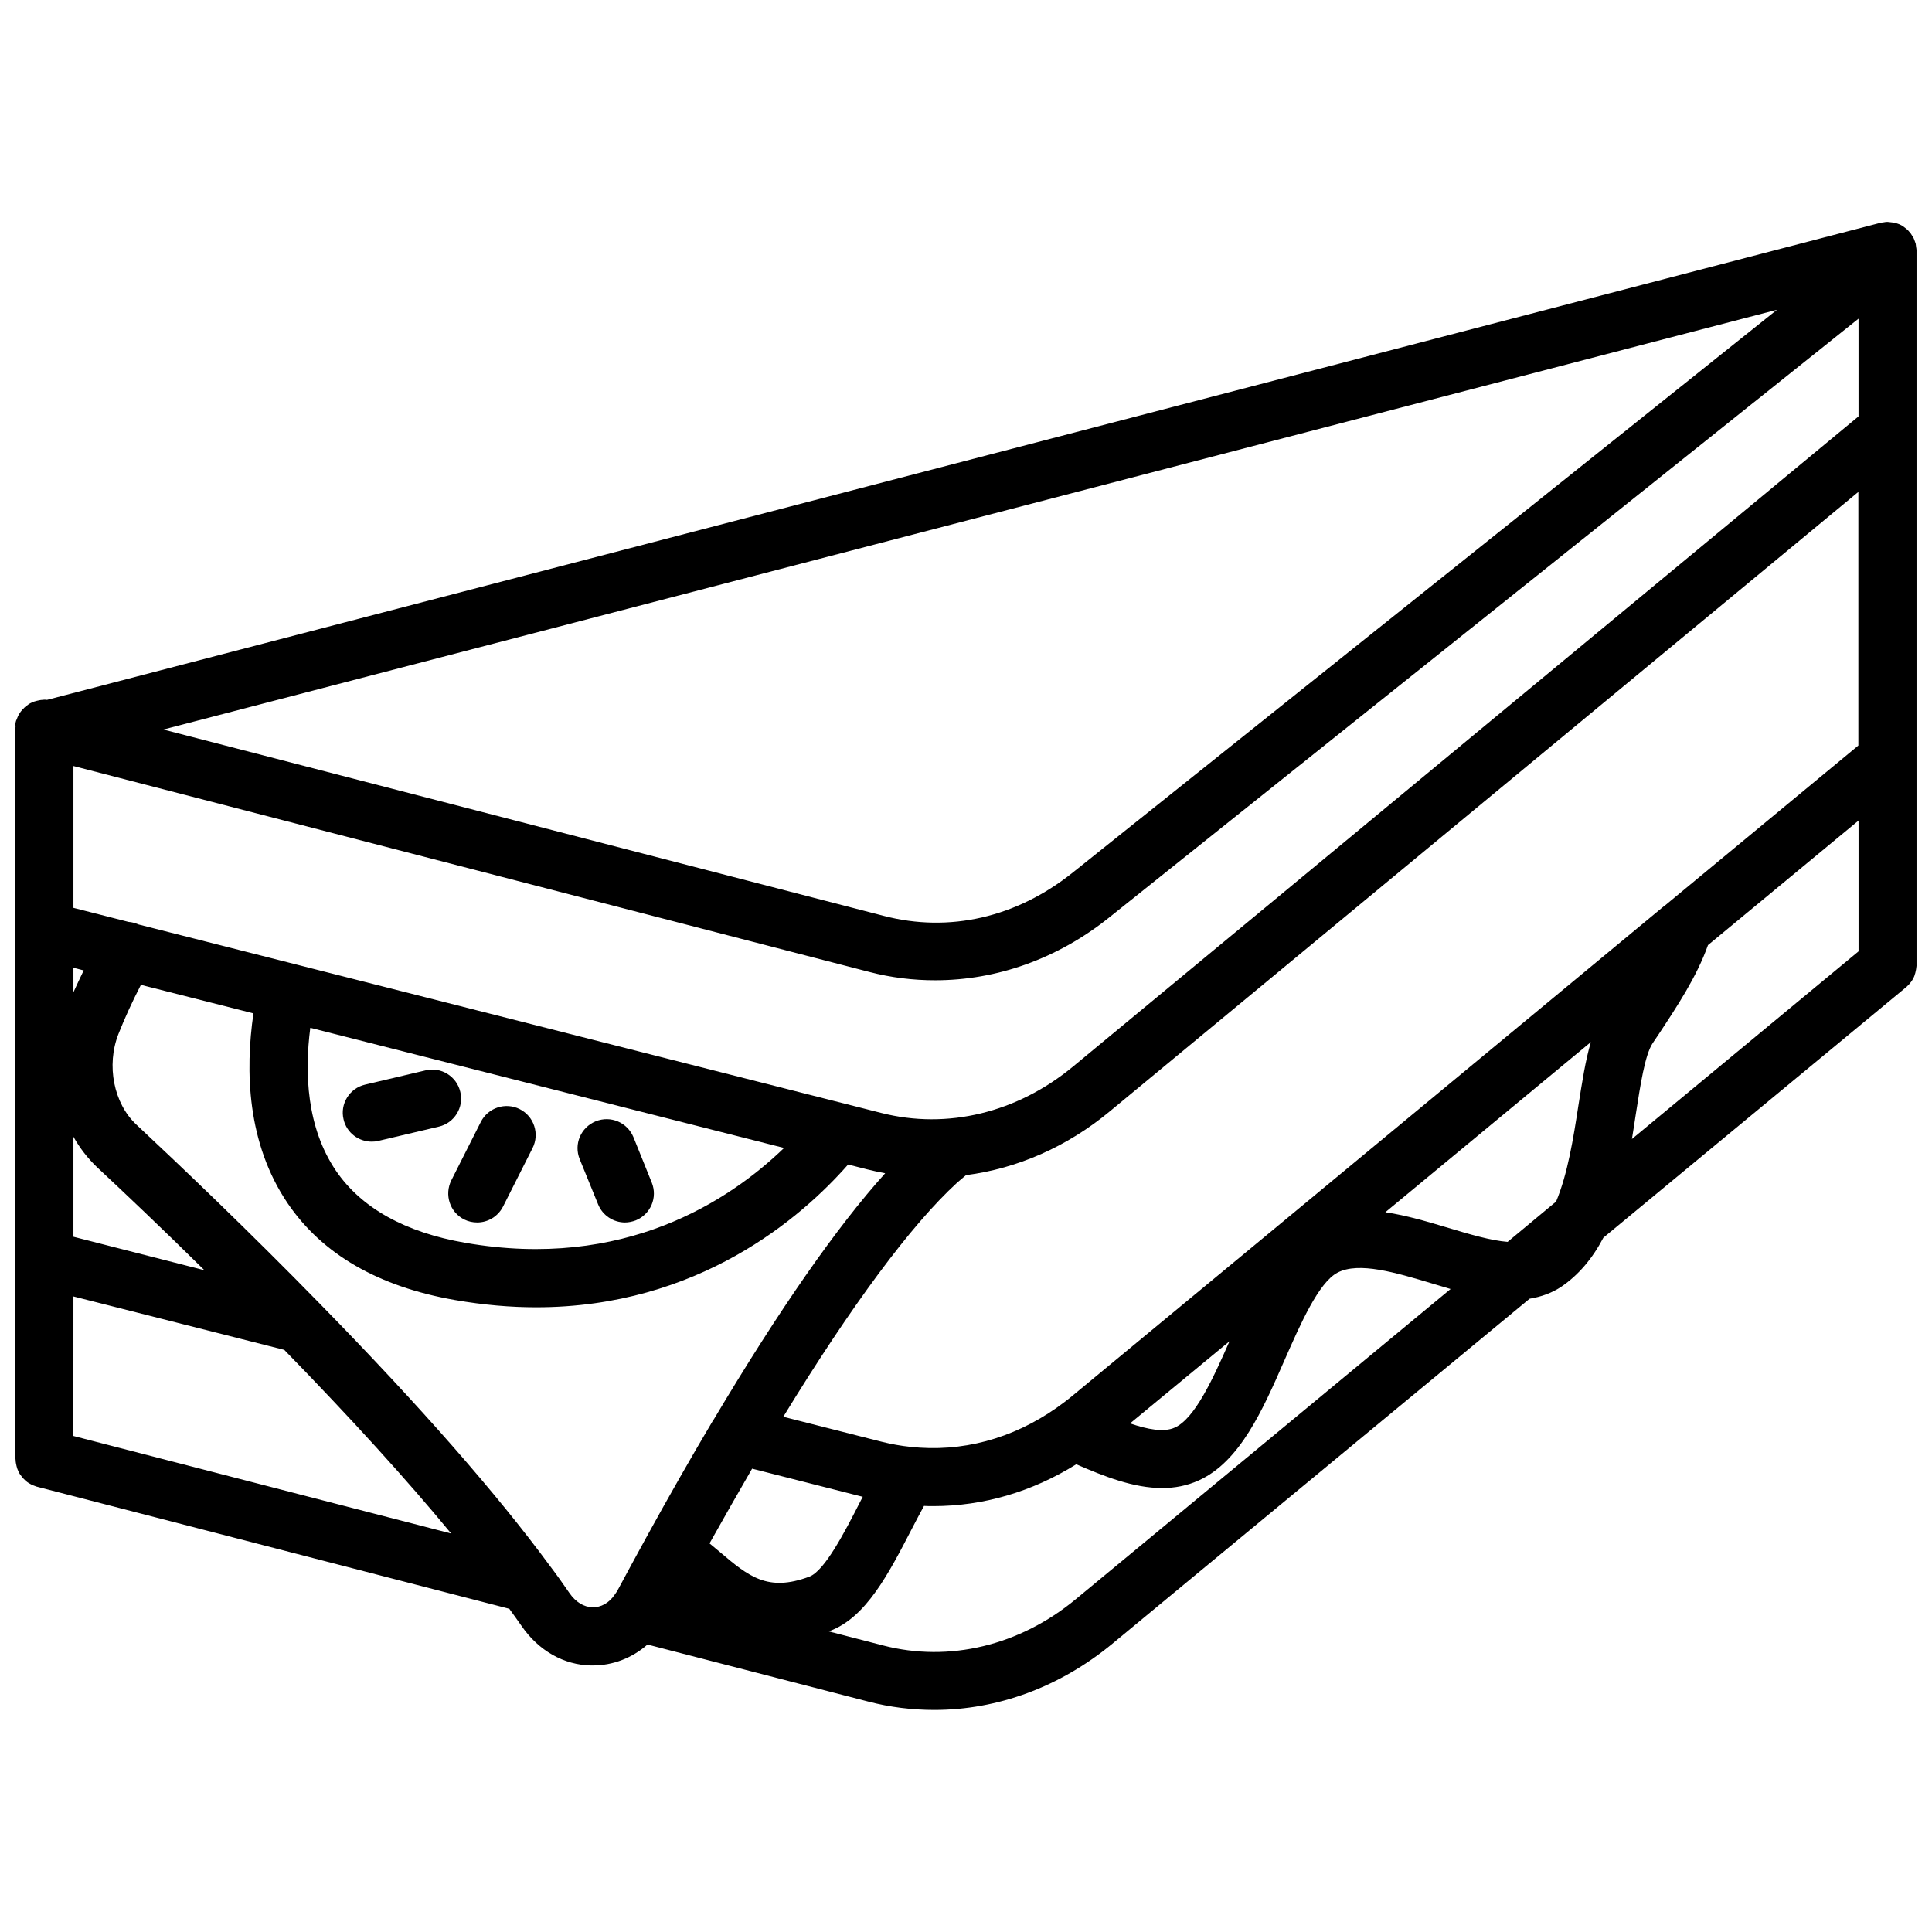 <?xml version="1.0" encoding="UTF-8"?>
<!-- Uploaded to: ICON Repo, www.iconrepo.com, Generator: ICON Repo Mixer Tools -->
<svg width="800px" height="800px" version="1.1" viewBox="144 144 512 512" xmlns="http://www.w3.org/2000/svg">
 <defs>
  <clipPath id="a">
   <path d="m148.09 202h503.81v396h-503.81z"/>
  </clipPath>
 </defs>
 <g clip-path="url(#a)">
  <path d="m651.9 210.52v-0.203c0-0.25-0.051-0.504-0.102-0.805-0.051-0.25-0.051-0.504-0.102-0.805 0-0.051 0-0.102-0.051-0.203-0.051-0.152-0.102-0.301-0.152-0.453-0.102-0.25-0.203-0.555-0.301-0.805-0.102-0.203-0.203-0.402-0.352-0.605-0.152-0.203-0.25-0.453-0.402-0.656s-0.301-0.402-0.453-0.555c-0.152-0.203-0.301-0.352-0.504-0.555-0.203-0.152-0.352-0.301-0.555-0.453-0.203-0.152-0.402-0.301-0.605-0.453s-0.402-0.25-0.605-0.352c-0.25-0.102-0.453-0.25-0.707-0.301-0.25-0.102-0.453-0.152-0.707-0.203-0.25-0.051-0.453-0.152-0.707-0.152-0.301-0.051-0.555-0.051-0.855-0.102-0.152 0-0.301-0.051-0.504-0.051h-0.203c-0.25 0-0.504 0.051-0.805 0.102-0.25 0.051-0.504 0.051-0.754 0.102-0.051 0-0.102 0-0.203 0.051l-485.82 126.41c-0.152 0-0.301-0.051-0.504-0.051h-0.203c-0.152 0-0.352 0.051-0.504 0.051-0.301 0-0.555 0.051-0.805 0.102-0.25 0.051-0.453 0.102-0.707 0.152-0.25 0.051-0.504 0.152-0.707 0.203-0.25 0.102-0.453 0.203-0.707 0.301-0.203 0.102-0.453 0.203-0.656 0.352-0.203 0.152-0.402 0.301-0.605 0.453s-0.402 0.301-0.555 0.453c-0.152 0.152-0.301 0.352-0.504 0.504-0.152 0.203-0.352 0.402-0.504 0.605s-0.25 0.402-0.402 0.605c-0.102 0.203-0.25 0.402-0.352 0.656-0.102 0.25-0.203 0.504-0.301 0.754-0.051 0.152-0.152 0.301-0.203 0.453 0 0.051 0 0.152-0.051 0.203-0.051 0.25-0.102 0.504-0.102 0.754 0.059 0.352 0.059 0.605 0.008 0.906v0.203 193.36c0 0.152 0.051 0.352 0.051 0.504 0 0.301 0.051 0.555 0.102 0.855 0.051 0.25 0.102 0.453 0.152 0.707 0.051 0.25 0.152 0.504 0.203 0.707 0.102 0.25 0.203 0.453 0.301 0.707 0.102 0.203 0.203 0.453 0.352 0.656 0.152 0.203 0.301 0.402 0.453 0.605 0.152 0.203 0.301 0.402 0.453 0.555s0.352 0.352 0.504 0.504c0.203 0.152 0.352 0.352 0.605 0.504 0.203 0.152 0.402 0.25 0.656 0.402 0.203 0.102 0.402 0.25 0.656 0.352 0.25 0.102 0.504 0.203 0.805 0.301 0.152 0.051 0.301 0.152 0.453 0.152l125.14 32.344c1.109 1.512 2.215 3.074 3.273 4.586 4.484 6.5 11.184 10.328 18.438 10.43h0.402c5.34 0 10.43-1.965 14.508-5.543l58.492 15.113c5.793 1.512 11.688 2.215 17.531 2.215 16.727 0 33.25-6.047 47.156-17.531l21.867-18.086c0.102-0.051 0.203-0.152 0.301-0.25l88.426-73.109c3.125-0.504 5.996-1.562 8.465-3.223 4.434-3.023 8.16-7.356 11.082-12.949l80.258-66.402c0.102-0.051 0.152-0.152 0.25-0.25 0.203-0.203 0.402-0.352 0.555-0.555 0.152-0.203 0.301-0.352 0.453-0.555s0.301-0.402 0.402-0.605c0.152-0.203 0.25-0.453 0.352-0.656 0.102-0.203 0.203-0.453 0.25-0.707 0.102-0.25 0.152-0.453 0.203-0.707 0.051-0.25 0.102-0.453 0.152-0.707 0.051-0.25 0.051-0.555 0.102-0.805 0-0.102 0.051-0.203 0.051-0.352v-189.18zm-108.37 262.59c-4.434-0.352-10.078-2.016-15.617-3.68-5.391-1.613-11.082-3.324-16.777-4.18l54.461-45.09c-1.461 4.887-2.316 10.629-3.324 16.93-1.309 8.516-2.82 18.035-5.894 25.34zm-185.05 88.719c-11.082 4.133-16.121-0.102-23.73-6.551-0.906-0.754-1.812-1.512-2.719-2.266 3.777-6.75 7.559-13.352 11.285-19.801l29.32 7.457c-0.203 0.402-0.453 0.855-0.656 1.258-4.18 8.215-9.469 18.395-13.5 19.902zm26.703-34.41c-2.418-0.25-4.988-0.707-7.609-1.359l-25.996-6.602c18.086-29.574 33.957-50.934 45.996-61.969 0.91-0.754 1.664-1.457 2.422-2.062 13.602-1.762 26.801-7.508 38.137-16.93l52.75-43.629c0.102-0.102 0.203-0.152 0.301-0.25l145.3-120.26v67.207l-51.34 42.473h-0.051l-103.38 85.594c-0.102 0.102-0.203 0.152-0.301 0.25l-53.051 43.883c-1.359 1.16-2.82 2.215-4.281 3.273-11.84 8.316-25.242 11.891-38.895 10.379zm-158.95-111.04 125.55 31.84c-14.559 14.055-42.473 32.445-84.438 25.141-16.02-2.769-27.559-9.219-34.309-19.094-7.762-11.434-8.367-25.844-6.805-37.887zm-45.594-27.406c-0.805-0.352-1.664-0.605-2.57-0.656l-14.609-3.727v-37.586l210.89 54.562c5.793 1.512 11.637 2.215 17.48 2.215 16.324 0 32.445-5.691 46.098-16.625l198.6-158.7v25.895l-154.82 128.17c-0.102 0.102-0.203 0.152-0.301 0.25l-53.051 43.883c-14.812 12.242-33.301 16.727-50.785 12.293zm-17.18 98.598 55.871 14.156c17.582 18.035 32.395 34.309 44.234 48.668l-100.11-25.848zm0-15.82v-26.5c1.664 2.973 3.777 5.691 6.246 8.062 7.457 6.953 17.383 16.375 28.465 27.305zm0-64.793v-6.5l2.719 0.707c-0.957 1.965-1.863 3.93-2.719 5.793zm23.828-69.625 427.63-111.24-186.61 149.13c-14.914 11.941-32.746 16.02-50.129 11.488zm282.54 162.12c-4.332 9.824-9.168 20.504-14.508 22.871-2.871 1.309-7.152 0.504-11.84-1.109zm107.66-60.055c1.211-7.758 2.418-15.82 4.484-18.941l1.562-2.316c4.785-7.254 10.176-15.367 13.098-23.68l39.902-33v34.66l-60.055 49.727c0.352-2.215 0.703-4.332 1.008-6.449zm-276.49 130.54c-2.266-0.051-4.434-1.359-6.098-3.777-1.664-2.418-3.375-4.836-5.141-7.152-13.957-18.992-34.461-42.422-61.012-69.527-18.844-19.297-36.828-36.426-48.617-47.457-5.996-5.594-8.012-15.719-4.734-24.031 1.613-4.082 3.578-8.414 5.945-13l29.824 7.559c-2.215 15.266-1.715 34.41 9.07 50.332 9.168 13.504 24.082 22.117 44.387 25.645 7.559 1.309 14.711 1.914 21.461 1.914 42.977 0 70.332-23.781 82.676-37.836l4.938 1.258c1.613 0.402 3.223 0.754 4.887 1.059-12.898 14.309-28.113 36.172-45.395 65.191-0.102 0.102-0.152 0.25-0.25 0.352-5.894 9.926-11.84 20.355-17.734 31.086-2.672 4.836-5.09 9.371-7.356 13.551-0.301 0.555-0.605 1.059-0.957 1.512-1.512 2.215-3.629 3.375-5.894 3.324zm128.07-2.117c-14.863 12.293-33.504 16.777-51.035 12.242l-14.41-3.727c0.102-0.051 0.152-0.051 0.25-0.102 9.621-3.578 15.566-15.062 21.867-27.258 1.008-1.965 2.066-3.93 3.125-5.894 0.805 0.051 1.664 0.051 2.469 0.051 13.25 0 26.148-3.777 37.887-11.082 7.406 3.223 15.215 6.297 22.773 6.297 3.324 0 6.551-0.605 9.672-2.016 10.934-4.938 16.977-18.691 22.773-31.941 4.231-9.621 9.02-20.504 14.008-23.125 5.644-2.973 15.516 0 25.09 2.871 1.613 0.504 3.273 0.957 4.887 1.461l-76.934 63.684c-0.102 0.051-0.203 0.152-0.301 0.25z"/>
 </g>
 <path d="m266.99 467.16c1.109 0.555 2.316 0.805 3.477 0.805 2.82 0 5.492-1.562 6.852-4.231l7.809-15.469c1.914-3.777 0.402-8.414-3.375-10.328-3.777-1.914-8.414-0.402-10.328 3.375l-7.809 15.469c-1.914 3.828-0.402 8.465 3.375 10.379z"/>
 <path d="m242.51 446.55c0.605 0 1.16-0.051 1.762-0.203l16.02-3.777c4.133-0.957 6.699-5.141 5.691-9.219-0.957-4.133-5.141-6.699-9.219-5.691l-16.02 3.777c-4.133 0.957-6.699 5.141-5.691 9.219 0.805 3.527 3.981 5.894 7.457 5.894z"/>
 <path d="m302.51 463.18c1.211 2.973 4.082 4.785 7.106 4.785 0.957 0 1.914-0.203 2.871-0.555 3.93-1.613 5.844-6.047 4.231-10.027l-4.836-11.992c-1.613-3.93-6.047-5.844-10.027-4.231-3.93 1.613-5.844 6.047-4.231 10.027z"/>
</svg>